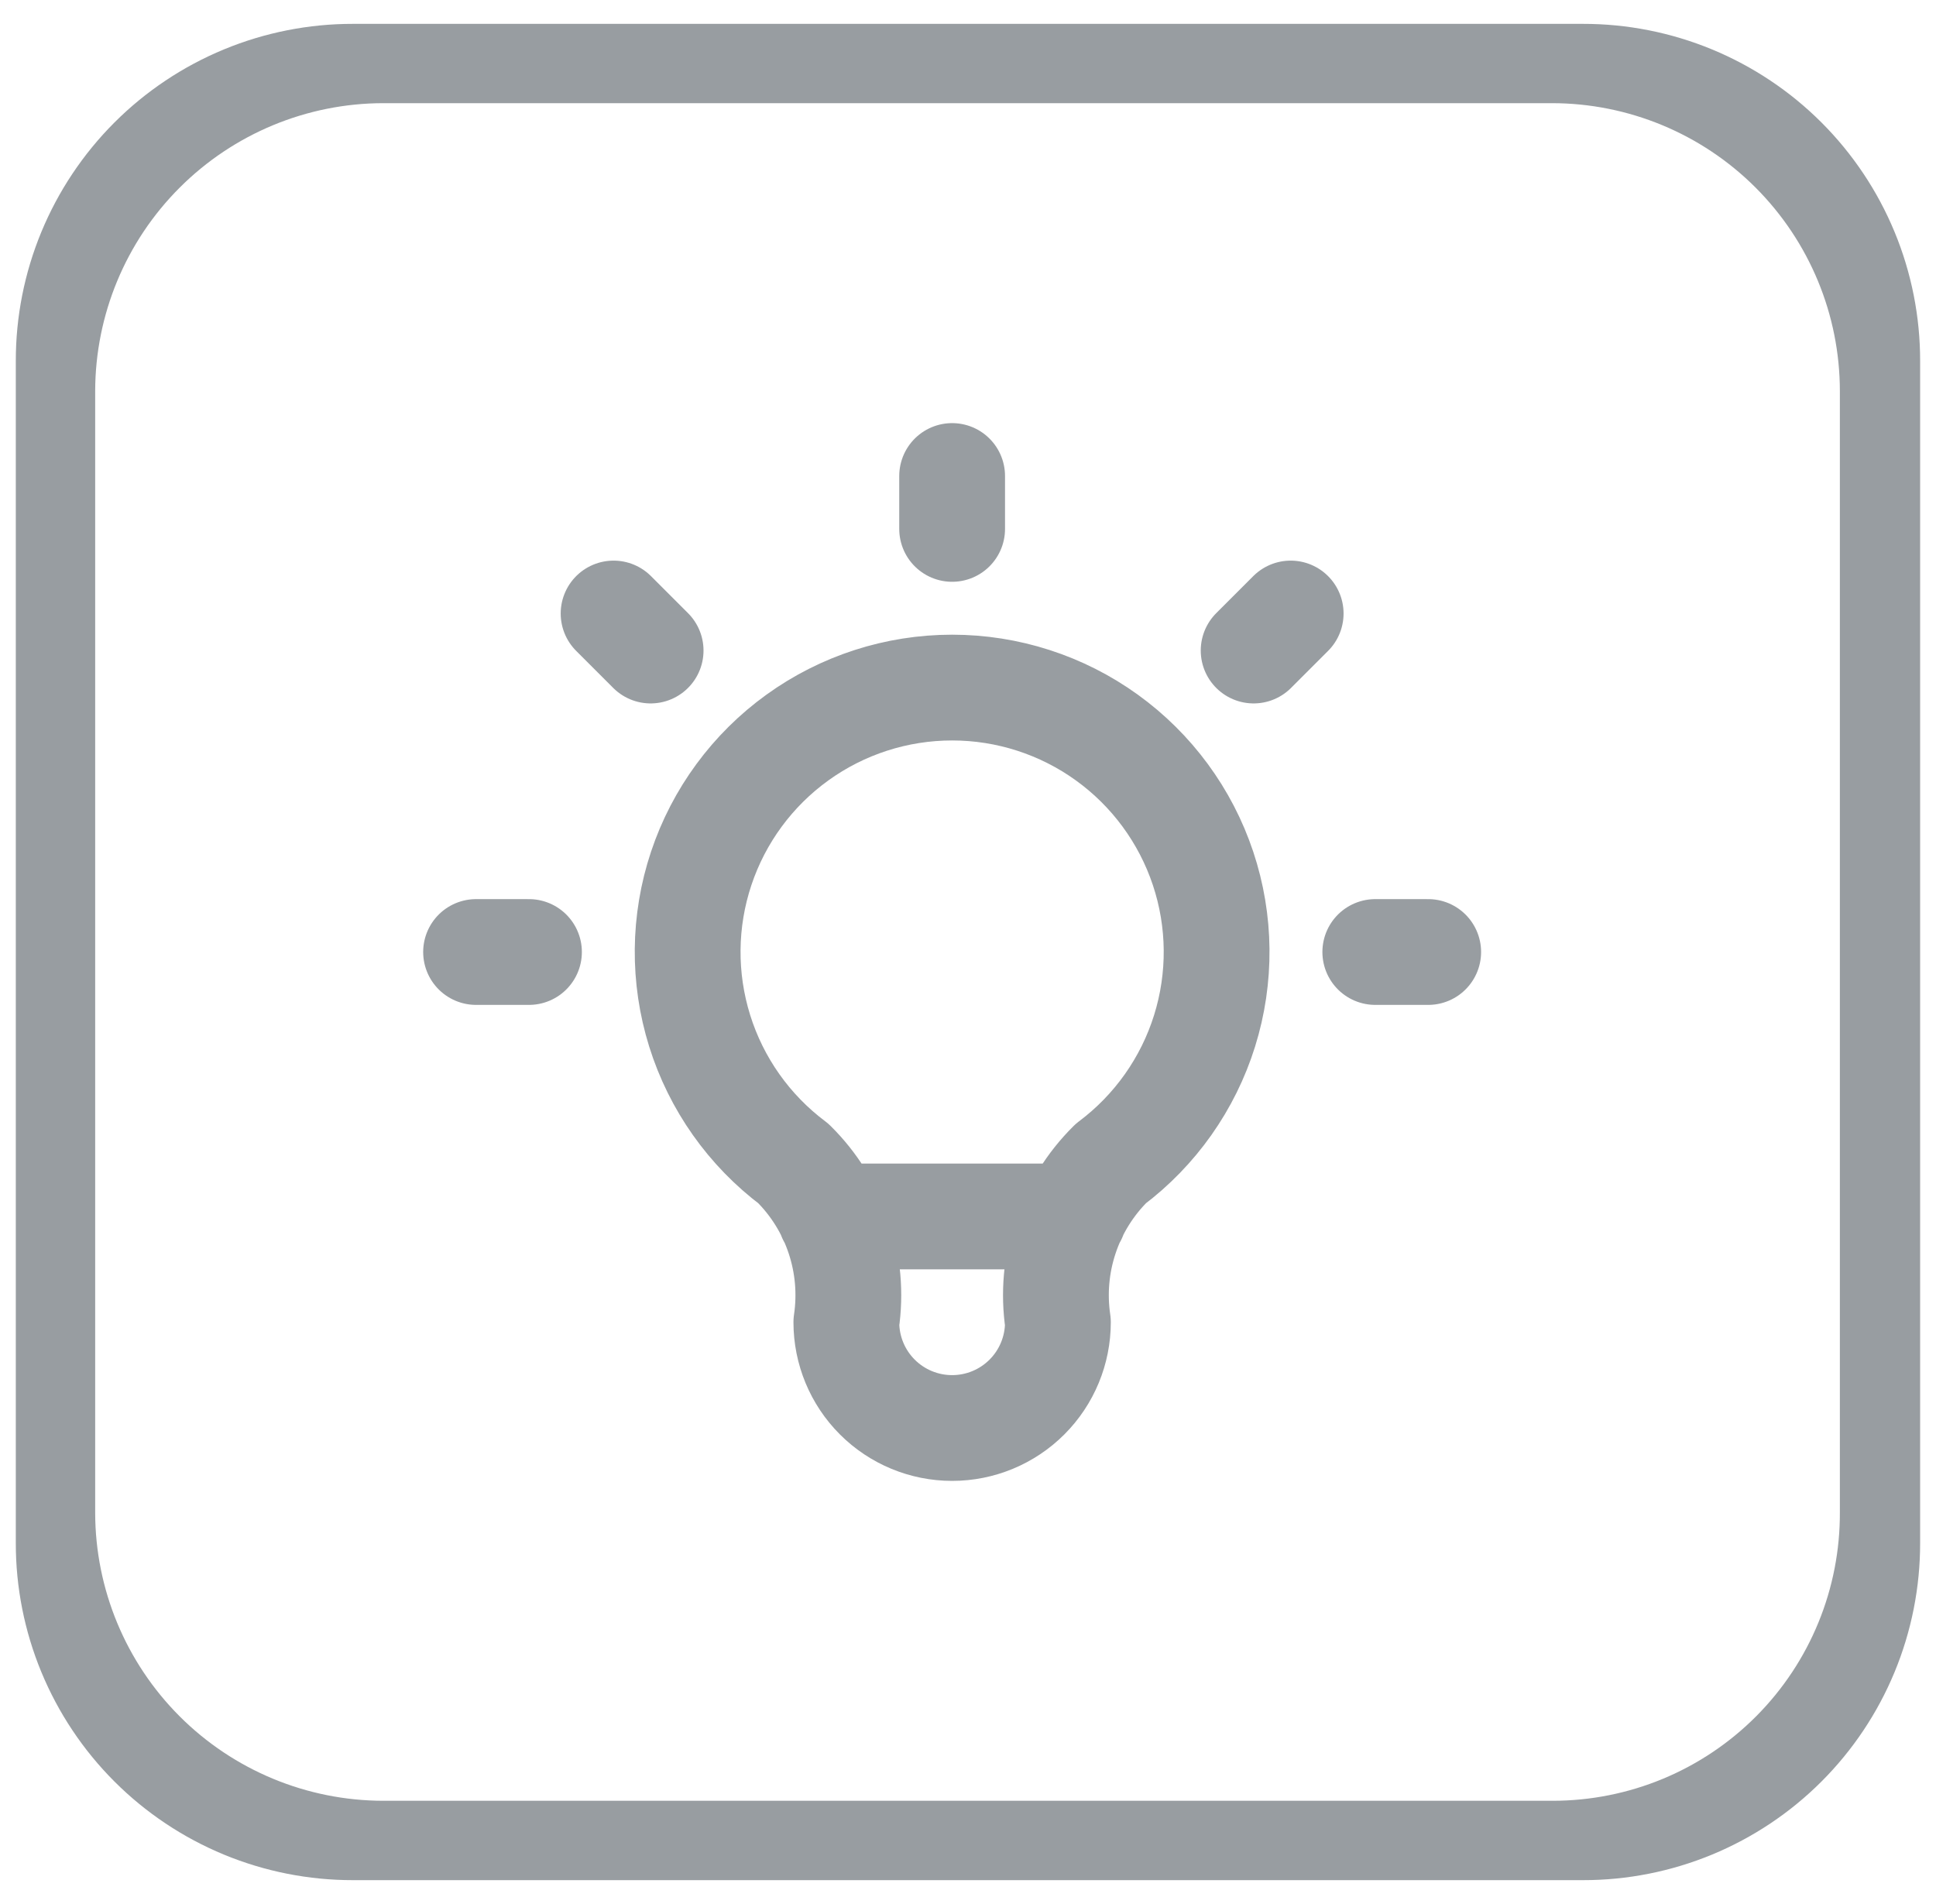 <svg width="61" height="60" viewBox="0 0 61 60" fill="none" xmlns="http://www.w3.org/2000/svg">
<g clip-path="url(#clip0_230_1592)">
<path d="M49.874 0.752H11.124C9.728 0.75 8.345 1.024 7.055 1.557C5.765 2.091 4.593 2.873 3.606 3.86C2.619 4.847 1.837 6.019 1.303 7.309C0.77 8.599 0.496 9.982 0.498 11.377V48.623C0.496 50.018 0.77 51.401 1.303 52.691C1.837 53.981 2.619 55.153 3.606 56.14C4.593 57.127 5.765 57.909 7.055 58.443C8.345 58.976 9.728 59.25 11.124 59.248H49.874C51.27 59.25 52.653 58.976 53.943 58.443C55.233 57.909 56.405 57.127 57.392 56.14C58.379 55.153 59.161 53.981 59.695 52.691C60.228 51.401 60.502 50.018 60.5 48.623V11.377C60.502 9.982 60.228 8.599 59.695 7.309C59.161 6.019 58.379 4.847 57.392 3.86C56.405 2.873 55.233 2.091 53.943 1.557C52.653 1.024 51.27 0.75 49.874 0.752ZM57.971 47.648C57.977 48.84 57.749 50.021 57.297 51.125C56.846 52.228 56.181 53.232 55.341 54.077C54.5 54.923 53.501 55.594 52.401 56.052C51.3 56.51 50.12 56.746 48.927 56.747H12.072C9.667 56.743 7.361 55.786 5.661 54.086C3.96 52.385 3.003 50.079 2.999 47.674V12.324C3.003 9.919 3.96 7.613 5.661 5.913C7.361 4.212 9.667 3.255 12.072 3.251H48.897C51.304 3.252 53.611 4.208 55.313 5.909C57.014 7.611 57.97 9.918 57.971 12.324V47.648Z" fill="#989DA1"/>
<path d="M15 30H16.667M30 15V16.667M43.333 30H45M19.333 19.333L20.5 20.5M40.667 19.333L39.5 20.5M26.167 38.333H33.833M25 36.667C23.601 35.617 22.567 34.154 22.046 32.485C21.524 30.815 21.541 29.024 22.094 27.365C22.647 25.706 23.709 24.262 25.127 23.24C26.546 22.217 28.251 21.667 30 21.667C31.749 21.667 33.454 22.217 34.873 23.24C36.291 24.262 37.353 25.706 37.906 27.365C38.459 29.024 38.476 30.815 37.954 32.485C37.433 34.154 36.399 35.617 35 36.667C34.349 37.311 33.859 38.099 33.57 38.968C33.28 39.836 33.199 40.761 33.333 41.667C33.333 42.551 32.982 43.399 32.357 44.024C31.732 44.649 30.884 45 30 45C29.116 45 28.268 44.649 27.643 44.024C27.018 43.399 26.667 42.551 26.667 41.667C26.801 40.761 26.72 39.836 26.43 38.968C26.141 38.099 25.651 37.311 25 36.667Z" stroke="#989DA1" stroke-width="3.333" stroke-linecap="round" stroke-linejoin="round"/>
</g>
<defs>
<clipPath id="clip0_230_1592">
<rect width="60" height="60" fill="white" transform="translate(0.5)"/>
</clipPath>
</defs>
</svg>
